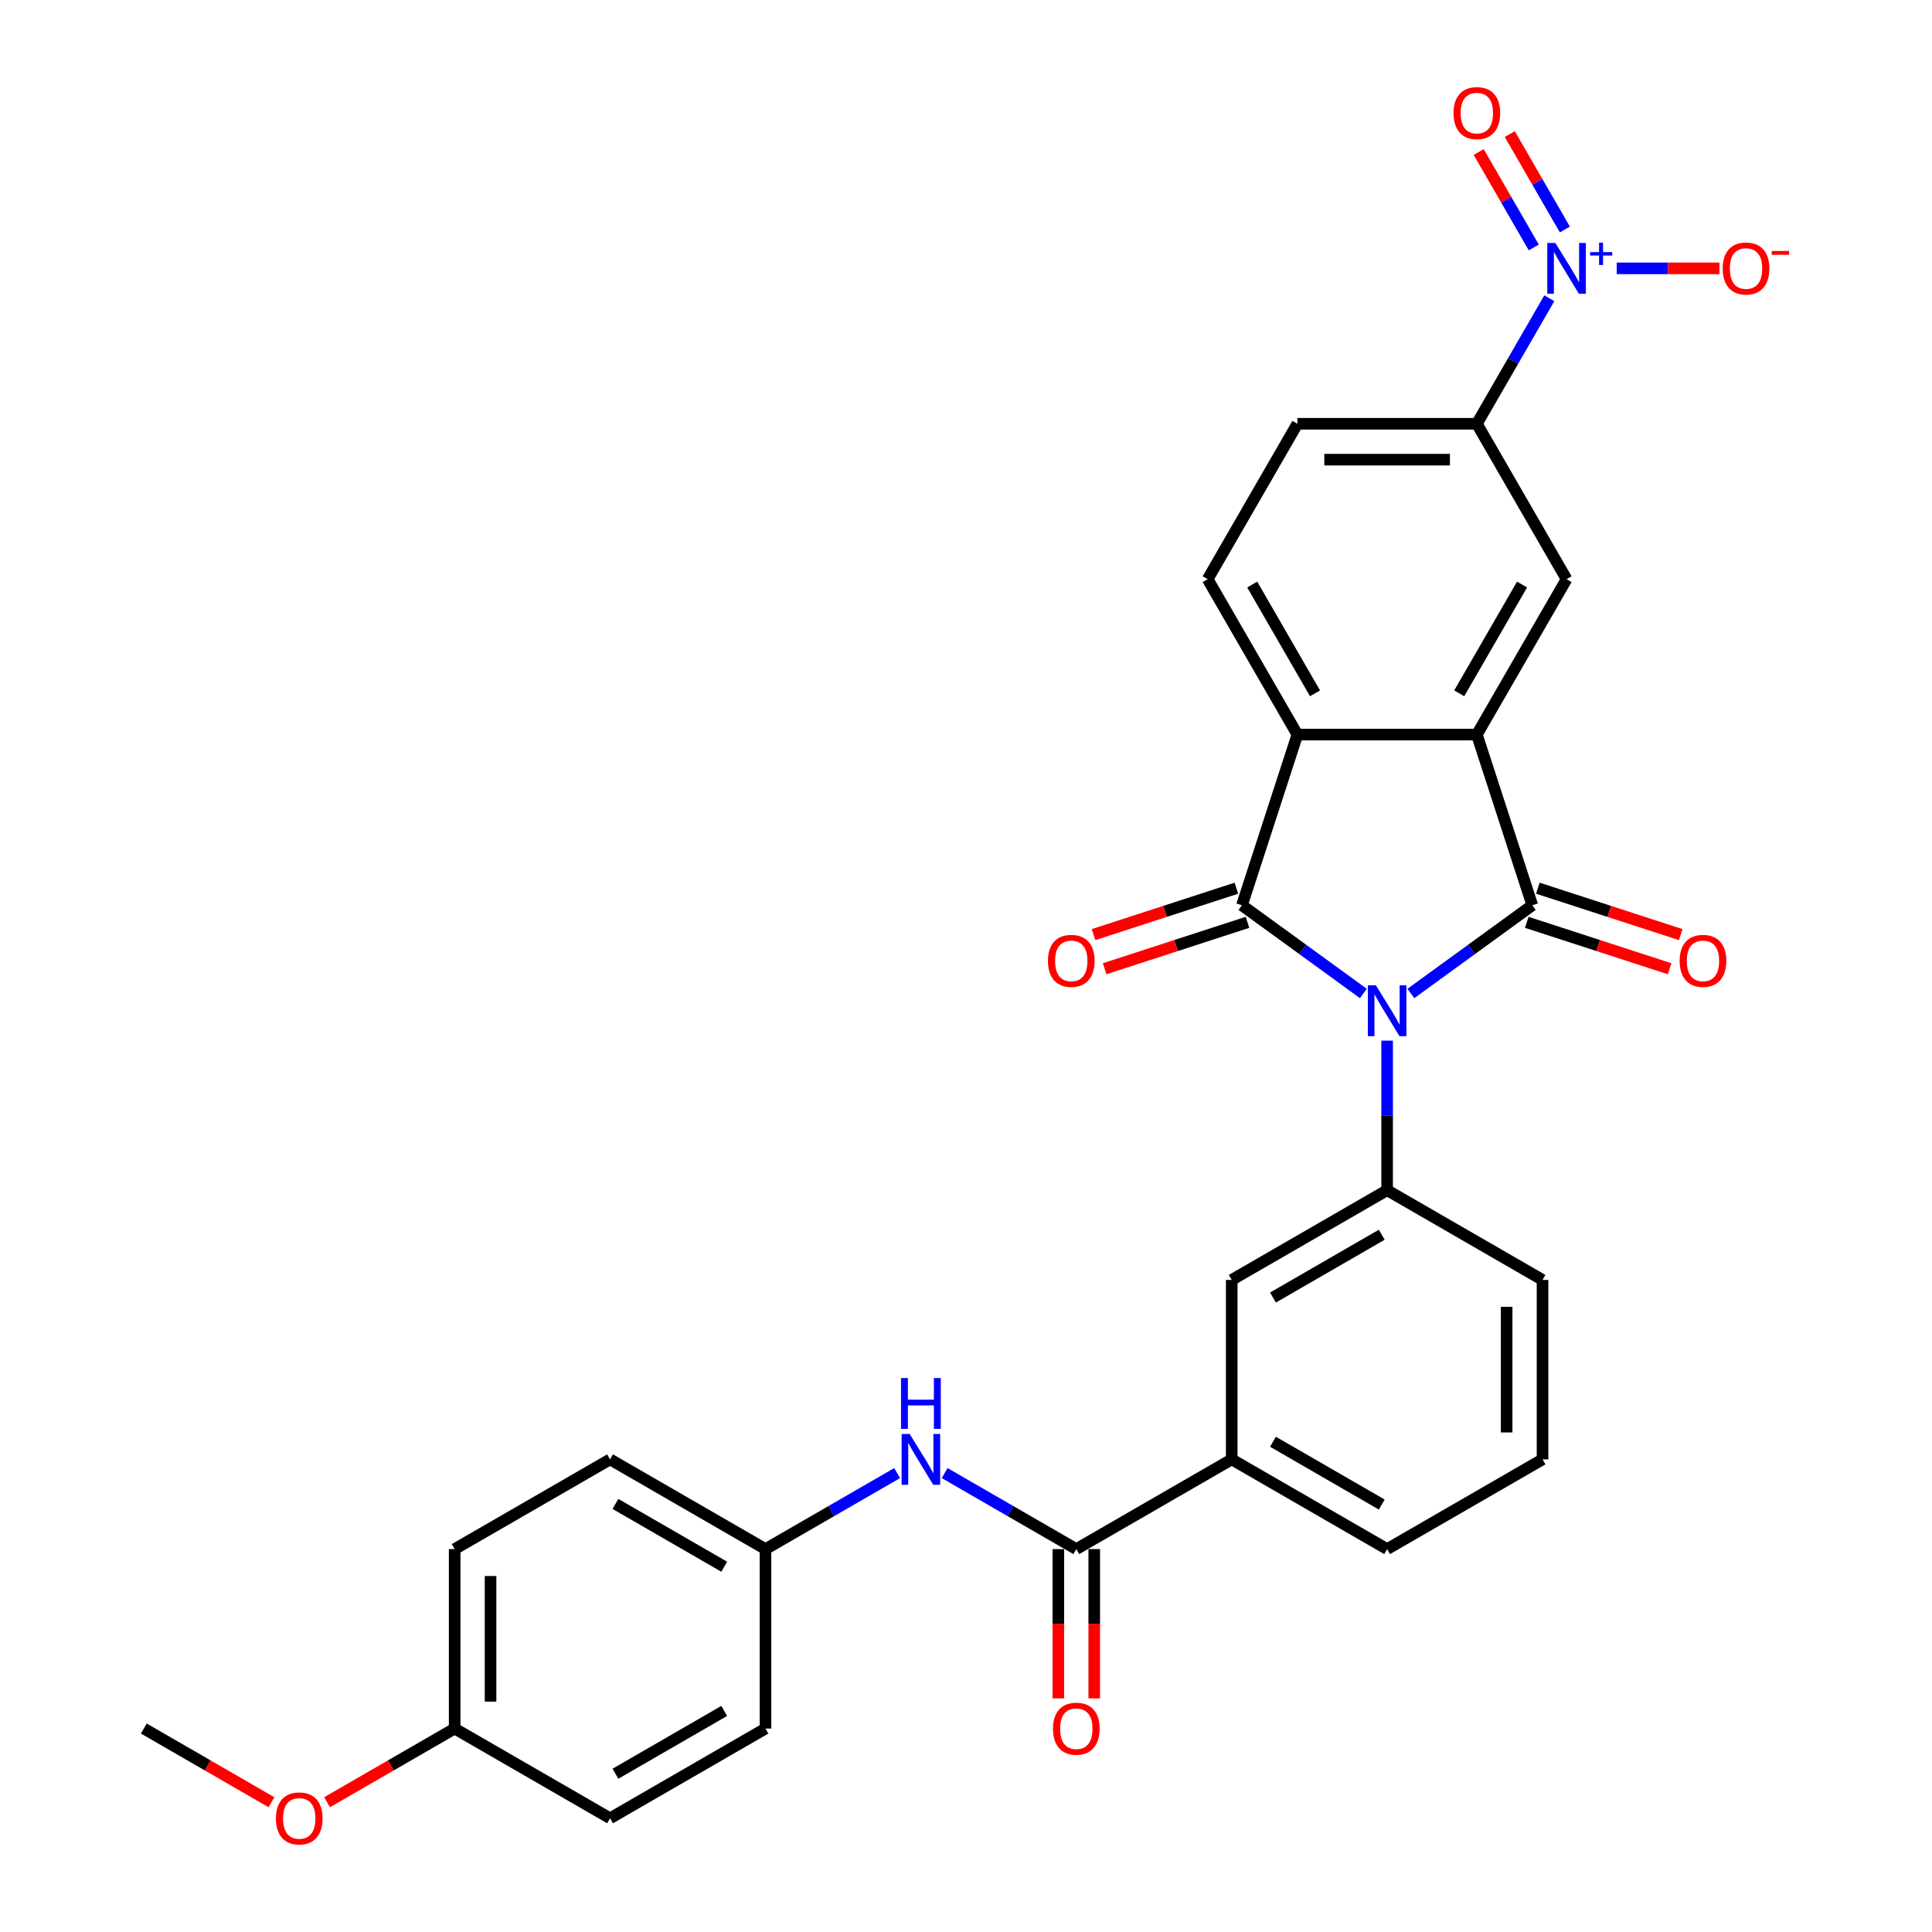 <?xml version='1.0' encoding='iso-8859-1'?>
<svg version='1.1' baseProfile='full'
              xmlns='http://www.w3.org/2000/svg'
                      xmlns:rdkit='http://www.rdkit.org/xml'
                      xmlns:xlink='http://www.w3.org/1999/xlink'
                  xml:space='preserve'
width='1000px' height='1000px' viewBox='0 0 1000 1000'>
<!-- END OF HEADER -->
<rect style='opacity:1.0;fill:#FFFFFF;stroke:none' width='1000' height='1000' x='0' y='0'> </rect>
<path class='bond-0' d='M 730.271,514.223 L 761.694,491.392' style='fill:none;fill-rule:evenodd;stroke:#0000FF;stroke-width:6px;stroke-linecap:butt;stroke-linejoin:miter;stroke-opacity:1' />
<path class='bond-0' d='M 761.694,491.392 L 793.118,468.562' style='fill:none;fill-rule:evenodd;stroke:#000000;stroke-width:6px;stroke-linecap:butt;stroke-linejoin:miter;stroke-opacity:1' />
<path class='bond-1' d='M 705.675,514.223 L 674.251,491.392' style='fill:none;fill-rule:evenodd;stroke:#0000FF;stroke-width:6px;stroke-linecap:butt;stroke-linejoin:miter;stroke-opacity:1' />
<path class='bond-1' d='M 674.251,491.392 L 642.828,468.562' style='fill:none;fill-rule:evenodd;stroke:#000000;stroke-width:6px;stroke-linecap:butt;stroke-linejoin:miter;stroke-opacity:1' />
<path class='bond-5' d='M 717.973,538.633 L 717.973,577.338' style='fill:none;fill-rule:evenodd;stroke:#0000FF;stroke-width:6px;stroke-linecap:butt;stroke-linejoin:miter;stroke-opacity:1' />
<path class='bond-5' d='M 717.973,577.338 L 717.973,616.043' style='fill:none;fill-rule:evenodd;stroke:#000000;stroke-width:6px;stroke-linecap:butt;stroke-linejoin:miter;stroke-opacity:1' />
<path class='bond-2' d='M 793.118,468.562 L 764.415,380.223' style='fill:none;fill-rule:evenodd;stroke:#000000;stroke-width:6px;stroke-linecap:butt;stroke-linejoin:miter;stroke-opacity:1' />
<path class='bond-13' d='M 790.248,477.396 L 827.218,489.408' style='fill:none;fill-rule:evenodd;stroke:#000000;stroke-width:6px;stroke-linecap:butt;stroke-linejoin:miter;stroke-opacity:1' />
<path class='bond-13' d='M 827.218,489.408 L 864.189,501.421' style='fill:none;fill-rule:evenodd;stroke:#FF0000;stroke-width:6px;stroke-linecap:butt;stroke-linejoin:miter;stroke-opacity:1' />
<path class='bond-13' d='M 795.988,459.728 L 832.959,471.74' style='fill:none;fill-rule:evenodd;stroke:#000000;stroke-width:6px;stroke-linecap:butt;stroke-linejoin:miter;stroke-opacity:1' />
<path class='bond-13' d='M 832.959,471.74 L 869.93,483.753' style='fill:none;fill-rule:evenodd;stroke:#FF0000;stroke-width:6px;stroke-linecap:butt;stroke-linejoin:miter;stroke-opacity:1' />
<path class='bond-3' d='M 642.828,468.562 L 671.53,380.223' style='fill:none;fill-rule:evenodd;stroke:#000000;stroke-width:6px;stroke-linecap:butt;stroke-linejoin:miter;stroke-opacity:1' />
<path class='bond-14' d='M 639.957,459.728 L 602.987,471.74' style='fill:none;fill-rule:evenodd;stroke:#000000;stroke-width:6px;stroke-linecap:butt;stroke-linejoin:miter;stroke-opacity:1' />
<path class='bond-14' d='M 602.987,471.74 L 566.016,483.753' style='fill:none;fill-rule:evenodd;stroke:#FF0000;stroke-width:6px;stroke-linecap:butt;stroke-linejoin:miter;stroke-opacity:1' />
<path class='bond-14' d='M 645.698,477.396 L 608.727,489.408' style='fill:none;fill-rule:evenodd;stroke:#000000;stroke-width:6px;stroke-linecap:butt;stroke-linejoin:miter;stroke-opacity:1' />
<path class='bond-14' d='M 608.727,489.408 L 571.757,501.421' style='fill:none;fill-rule:evenodd;stroke:#FF0000;stroke-width:6px;stroke-linecap:butt;stroke-linejoin:miter;stroke-opacity:1' />
<path class='bond-7' d='M 764.415,380.223 L 810.857,299.783' style='fill:none;fill-rule:evenodd;stroke:#000000;stroke-width:6px;stroke-linecap:butt;stroke-linejoin:miter;stroke-opacity:1' />
<path class='bond-7' d='M 755.293,358.869 L 787.803,302.561' style='fill:none;fill-rule:evenodd;stroke:#000000;stroke-width:6px;stroke-linecap:butt;stroke-linejoin:miter;stroke-opacity:1' />
<path class='bond-30' d='M 764.415,380.223 L 671.53,380.223' style='fill:none;fill-rule:evenodd;stroke:#000000;stroke-width:6px;stroke-linecap:butt;stroke-linejoin:miter;stroke-opacity:1' />
<path class='bond-12' d='M 671.53,380.223 L 625.088,299.783' style='fill:none;fill-rule:evenodd;stroke:#000000;stroke-width:6px;stroke-linecap:butt;stroke-linejoin:miter;stroke-opacity:1' />
<path class='bond-12' d='M 680.652,358.869 L 648.143,302.561' style='fill:none;fill-rule:evenodd;stroke:#000000;stroke-width:6px;stroke-linecap:butt;stroke-linejoin:miter;stroke-opacity:1' />
<path class='bond-4' d='M 801.923,154.377 L 783.169,186.86' style='fill:none;fill-rule:evenodd;stroke:#0000FF;stroke-width:6px;stroke-linecap:butt;stroke-linejoin:miter;stroke-opacity:1' />
<path class='bond-4' d='M 783.169,186.86 L 764.415,219.343' style='fill:none;fill-rule:evenodd;stroke:#000000;stroke-width:6px;stroke-linecap:butt;stroke-linejoin:miter;stroke-opacity:1' />
<path class='bond-15' d='M 836.814,138.902 L 863.404,138.902' style='fill:none;fill-rule:evenodd;stroke:#0000FF;stroke-width:6px;stroke-linecap:butt;stroke-linejoin:miter;stroke-opacity:1' />
<path class='bond-15' d='M 863.404,138.902 L 889.994,138.902' style='fill:none;fill-rule:evenodd;stroke:#FF0000;stroke-width:6px;stroke-linecap:butt;stroke-linejoin:miter;stroke-opacity:1' />
<path class='bond-16' d='M 809.967,118.784 L 795.712,94.093' style='fill:none;fill-rule:evenodd;stroke:#0000FF;stroke-width:6px;stroke-linecap:butt;stroke-linejoin:miter;stroke-opacity:1' />
<path class='bond-16' d='M 795.712,94.093 L 781.457,69.403' style='fill:none;fill-rule:evenodd;stroke:#FF0000;stroke-width:6px;stroke-linecap:butt;stroke-linejoin:miter;stroke-opacity:1' />
<path class='bond-16' d='M 793.879,128.072 L 779.624,103.382' style='fill:none;fill-rule:evenodd;stroke:#0000FF;stroke-width:6px;stroke-linecap:butt;stroke-linejoin:miter;stroke-opacity:1' />
<path class='bond-16' d='M 779.624,103.382 L 765.369,78.691' style='fill:none;fill-rule:evenodd;stroke:#FF0000;stroke-width:6px;stroke-linecap:butt;stroke-linejoin:miter;stroke-opacity:1' />
<path class='bond-10' d='M 717.973,616.043 L 637.532,662.485' style='fill:none;fill-rule:evenodd;stroke:#000000;stroke-width:6px;stroke-linecap:butt;stroke-linejoin:miter;stroke-opacity:1' />
<path class='bond-10' d='M 715.195,639.097 L 658.887,671.606' style='fill:none;fill-rule:evenodd;stroke:#000000;stroke-width:6px;stroke-linecap:butt;stroke-linejoin:miter;stroke-opacity:1' />
<path class='bond-21' d='M 717.973,616.043 L 798.413,662.485' style='fill:none;fill-rule:evenodd;stroke:#000000;stroke-width:6px;stroke-linecap:butt;stroke-linejoin:miter;stroke-opacity:1' />
<path class='bond-6' d='M 557.092,801.812 L 637.532,755.369' style='fill:none;fill-rule:evenodd;stroke:#000000;stroke-width:6px;stroke-linecap:butt;stroke-linejoin:miter;stroke-opacity:1' />
<path class='bond-9' d='M 557.092,801.812 L 523.021,782.14' style='fill:none;fill-rule:evenodd;stroke:#000000;stroke-width:6px;stroke-linecap:butt;stroke-linejoin:miter;stroke-opacity:1' />
<path class='bond-9' d='M 523.021,782.14 L 488.95,762.469' style='fill:none;fill-rule:evenodd;stroke:#0000FF;stroke-width:6px;stroke-linecap:butt;stroke-linejoin:miter;stroke-opacity:1' />
<path class='bond-18' d='M 547.804,801.812 L 547.804,840.442' style='fill:none;fill-rule:evenodd;stroke:#000000;stroke-width:6px;stroke-linecap:butt;stroke-linejoin:miter;stroke-opacity:1' />
<path class='bond-18' d='M 547.804,840.442 L 547.804,879.073' style='fill:none;fill-rule:evenodd;stroke:#FF0000;stroke-width:6px;stroke-linecap:butt;stroke-linejoin:miter;stroke-opacity:1' />
<path class='bond-18' d='M 566.381,801.812 L 566.381,840.442' style='fill:none;fill-rule:evenodd;stroke:#000000;stroke-width:6px;stroke-linecap:butt;stroke-linejoin:miter;stroke-opacity:1' />
<path class='bond-18' d='M 566.381,840.442 L 566.381,879.073' style='fill:none;fill-rule:evenodd;stroke:#FF0000;stroke-width:6px;stroke-linecap:butt;stroke-linejoin:miter;stroke-opacity:1' />
<path class='bond-8' d='M 810.857,299.783 L 764.415,219.343' style='fill:none;fill-rule:evenodd;stroke:#000000;stroke-width:6px;stroke-linecap:butt;stroke-linejoin:miter;stroke-opacity:1' />
<path class='bond-32' d='M 764.415,219.343 L 671.53,219.343' style='fill:none;fill-rule:evenodd;stroke:#000000;stroke-width:6px;stroke-linecap:butt;stroke-linejoin:miter;stroke-opacity:1' />
<path class='bond-32' d='M 750.482,237.92 L 685.463,237.92' style='fill:none;fill-rule:evenodd;stroke:#000000;stroke-width:6px;stroke-linecap:butt;stroke-linejoin:miter;stroke-opacity:1' />
<path class='bond-19' d='M 464.354,762.469 L 430.283,782.14' style='fill:none;fill-rule:evenodd;stroke:#0000FF;stroke-width:6px;stroke-linecap:butt;stroke-linejoin:miter;stroke-opacity:1' />
<path class='bond-19' d='M 430.283,782.14 L 396.211,801.812' style='fill:none;fill-rule:evenodd;stroke:#000000;stroke-width:6px;stroke-linecap:butt;stroke-linejoin:miter;stroke-opacity:1' />
<path class='bond-11' d='M 637.532,662.485 L 637.532,755.369' style='fill:none;fill-rule:evenodd;stroke:#000000;stroke-width:6px;stroke-linecap:butt;stroke-linejoin:miter;stroke-opacity:1' />
<path class='bond-31' d='M 637.532,755.369 L 717.973,801.812' style='fill:none;fill-rule:evenodd;stroke:#000000;stroke-width:6px;stroke-linecap:butt;stroke-linejoin:miter;stroke-opacity:1' />
<path class='bond-31' d='M 658.887,746.248 L 715.195,778.757' style='fill:none;fill-rule:evenodd;stroke:#000000;stroke-width:6px;stroke-linecap:butt;stroke-linejoin:miter;stroke-opacity:1' />
<path class='bond-17' d='M 625.088,299.783 L 671.53,219.343' style='fill:none;fill-rule:evenodd;stroke:#000000;stroke-width:6px;stroke-linecap:butt;stroke-linejoin:miter;stroke-opacity:1' />
<path class='bond-22' d='M 396.211,801.812 L 396.211,894.696' style='fill:none;fill-rule:evenodd;stroke:#000000;stroke-width:6px;stroke-linecap:butt;stroke-linejoin:miter;stroke-opacity:1' />
<path class='bond-23' d='M 396.211,801.812 L 315.771,755.369' style='fill:none;fill-rule:evenodd;stroke:#000000;stroke-width:6px;stroke-linecap:butt;stroke-linejoin:miter;stroke-opacity:1' />
<path class='bond-23' d='M 374.857,810.933 L 318.549,778.424' style='fill:none;fill-rule:evenodd;stroke:#000000;stroke-width:6px;stroke-linecap:butt;stroke-linejoin:miter;stroke-opacity:1' />
<path class='bond-20' d='M 235.331,894.696 L 235.331,801.812' style='fill:none;fill-rule:evenodd;stroke:#000000;stroke-width:6px;stroke-linecap:butt;stroke-linejoin:miter;stroke-opacity:1' />
<path class='bond-20' d='M 253.908,880.763 L 253.908,815.744' style='fill:none;fill-rule:evenodd;stroke:#000000;stroke-width:6px;stroke-linecap:butt;stroke-linejoin:miter;stroke-opacity:1' />
<path class='bond-26' d='M 235.331,894.696 L 202.309,913.761' style='fill:none;fill-rule:evenodd;stroke:#000000;stroke-width:6px;stroke-linecap:butt;stroke-linejoin:miter;stroke-opacity:1' />
<path class='bond-26' d='M 202.309,913.761 L 169.287,932.826' style='fill:none;fill-rule:evenodd;stroke:#FF0000;stroke-width:6px;stroke-linecap:butt;stroke-linejoin:miter;stroke-opacity:1' />
<path class='bond-33' d='M 235.331,894.696 L 315.771,941.138' style='fill:none;fill-rule:evenodd;stroke:#000000;stroke-width:6px;stroke-linecap:butt;stroke-linejoin:miter;stroke-opacity:1' />
<path class='bond-28' d='M 798.413,662.485 L 798.413,755.369' style='fill:none;fill-rule:evenodd;stroke:#000000;stroke-width:6px;stroke-linecap:butt;stroke-linejoin:miter;stroke-opacity:1' />
<path class='bond-28' d='M 779.836,676.417 L 779.836,741.437' style='fill:none;fill-rule:evenodd;stroke:#000000;stroke-width:6px;stroke-linecap:butt;stroke-linejoin:miter;stroke-opacity:1' />
<path class='bond-24' d='M 396.211,894.696 L 315.771,941.138' style='fill:none;fill-rule:evenodd;stroke:#000000;stroke-width:6px;stroke-linecap:butt;stroke-linejoin:miter;stroke-opacity:1' />
<path class='bond-24' d='M 374.857,885.574 L 318.549,918.084' style='fill:none;fill-rule:evenodd;stroke:#000000;stroke-width:6px;stroke-linecap:butt;stroke-linejoin:miter;stroke-opacity:1' />
<path class='bond-25' d='M 315.771,755.369 L 235.331,801.812' style='fill:none;fill-rule:evenodd;stroke:#000000;stroke-width:6px;stroke-linecap:butt;stroke-linejoin:miter;stroke-opacity:1' />
<path class='bond-29' d='M 140.493,932.826 L 107.472,913.761' style='fill:none;fill-rule:evenodd;stroke:#FF0000;stroke-width:6px;stroke-linecap:butt;stroke-linejoin:miter;stroke-opacity:1' />
<path class='bond-29' d='M 107.472,913.761 L 74.45,894.696' style='fill:none;fill-rule:evenodd;stroke:#000000;stroke-width:6px;stroke-linecap:butt;stroke-linejoin:miter;stroke-opacity:1' />
<path class='bond-27' d='M 717.973,801.812 L 798.413,755.369' style='fill:none;fill-rule:evenodd;stroke:#000000;stroke-width:6px;stroke-linecap:butt;stroke-linejoin:miter;stroke-opacity:1' />
<path  class='atom-0' d='M 712.158 510.006
L 720.778 523.938
Q 721.632 525.313, 723.007 527.802
Q 724.382 530.292, 724.456 530.44
L 724.456 510.006
L 727.949 510.006
L 727.949 536.31
L 724.345 536.31
L 715.093 521.077
Q 714.016 519.294, 712.864 517.251
Q 711.749 515.207, 711.415 514.575
L 711.415 536.31
L 707.997 536.31
L 707.997 510.006
L 712.158 510.006
' fill='#0000FF'/>
<path  class='atom-5' d='M 805.043 125.75
L 813.662 139.683
Q 814.517 141.057, 815.892 143.547
Q 817.266 146.036, 817.341 146.185
L 817.341 125.75
L 820.833 125.75
L 820.833 152.055
L 817.229 152.055
L 807.978 136.822
Q 806.9 135.038, 805.749 132.995
Q 804.634 130.951, 804.3 130.32
L 804.3 152.055
L 800.881 152.055
L 800.881 125.75
L 805.043 125.75
' fill='#0000FF'/>
<path  class='atom-5' d='M 823.04 130.492
L 827.675 130.492
L 827.675 125.612
L 829.734 125.612
L 829.734 130.492
L 834.492 130.492
L 834.492 132.257
L 829.734 132.257
L 829.734 137.161
L 827.675 137.161
L 827.675 132.257
L 823.04 132.257
L 823.04 130.492
' fill='#0000FF'/>
<path  class='atom-10' d='M 470.837 742.217
L 479.457 756.149
Q 480.311 757.524, 481.686 760.013
Q 483.061 762.503, 483.135 762.651
L 483.135 742.217
L 486.628 742.217
L 486.628 768.522
L 483.024 768.522
L 473.772 753.289
Q 472.695 751.505, 471.543 749.462
Q 470.428 747.418, 470.094 746.787
L 470.094 768.522
L 466.676 768.522
L 466.676 742.217
L 470.837 742.217
' fill='#0000FF'/>
<path  class='atom-10' d='M 466.36 713.281
L 469.927 713.281
L 469.927 724.465
L 483.377 724.465
L 483.377 713.281
L 486.943 713.281
L 486.943 739.586
L 483.377 739.586
L 483.377 727.437
L 469.927 727.437
L 469.927 739.586
L 466.36 739.586
L 466.36 713.281
' fill='#0000FF'/>
<path  class='atom-14' d='M 869.381 497.339
Q 869.381 491.023, 872.502 487.493
Q 875.623 483.964, 881.456 483.964
Q 887.289 483.964, 890.41 487.493
Q 893.531 491.023, 893.531 497.339
Q 893.531 503.729, 890.373 507.371
Q 887.215 510.974, 881.456 510.974
Q 875.66 510.974, 872.502 507.371
Q 869.381 503.767, 869.381 497.339
M 881.456 508.002
Q 885.469 508.002, 887.624 505.327
Q 889.816 502.615, 889.816 497.339
Q 889.816 492.175, 887.624 489.574
Q 885.469 486.936, 881.456 486.936
Q 877.444 486.936, 875.252 489.537
Q 873.097 492.138, 873.097 497.339
Q 873.097 502.652, 875.252 505.327
Q 877.444 508.002, 881.456 508.002
' fill='#FF0000'/>
<path  class='atom-15' d='M 542.414 497.339
Q 542.414 491.023, 545.535 487.493
Q 548.656 483.964, 554.489 483.964
Q 560.322 483.964, 563.443 487.493
Q 566.564 491.023, 566.564 497.339
Q 566.564 503.729, 563.406 507.371
Q 560.248 510.974, 554.489 510.974
Q 548.693 510.974, 545.535 507.371
Q 542.414 503.767, 542.414 497.339
M 554.489 508.002
Q 558.502 508.002, 560.657 505.327
Q 562.849 502.615, 562.849 497.339
Q 562.849 492.175, 560.657 489.574
Q 558.502 486.936, 554.489 486.936
Q 550.477 486.936, 548.284 489.537
Q 546.13 492.138, 546.13 497.339
Q 546.13 502.652, 548.284 505.327
Q 550.477 508.002, 554.489 508.002
' fill='#FF0000'/>
<path  class='atom-16' d='M 891.667 138.977
Q 891.667 132.661, 894.788 129.131
Q 897.909 125.601, 903.742 125.601
Q 909.575 125.601, 912.696 129.131
Q 915.817 132.661, 915.817 138.977
Q 915.817 145.367, 912.659 149.008
Q 909.501 152.612, 903.742 152.612
Q 897.946 152.612, 894.788 149.008
Q 891.667 145.404, 891.667 138.977
M 903.742 149.64
Q 907.754 149.64, 909.909 146.965
Q 912.101 144.253, 912.101 138.977
Q 912.101 133.812, 909.909 131.212
Q 907.754 128.574, 903.742 128.574
Q 899.729 128.574, 897.537 131.174
Q 895.382 133.775, 895.382 138.977
Q 895.382 144.29, 897.537 146.965
Q 899.729 149.64, 903.742 149.64
' fill='#FF0000'/>
<path  class='atom-16' d='M 917.043 129.895
L 926.042 129.895
L 926.042 131.857
L 917.043 131.857
L 917.043 129.895
' fill='#FF0000'/>
<path  class='atom-17' d='M 752.34 58.536
Q 752.34 52.22, 755.461 48.691
Q 758.582 45.161, 764.415 45.161
Q 770.248 45.161, 773.369 48.691
Q 776.49 52.22, 776.49 58.536
Q 776.49 64.927, 773.332 68.568
Q 770.174 72.172, 764.415 72.172
Q 758.619 72.172, 755.461 68.568
Q 752.34 64.964, 752.34 58.536
M 764.415 69.2
Q 768.428 69.2, 770.583 66.524
Q 772.775 63.812, 772.775 58.536
Q 772.775 53.372, 770.583 50.771
Q 768.428 48.133, 764.415 48.133
Q 760.402 48.133, 758.21 50.734
Q 756.055 53.335, 756.055 58.536
Q 756.055 63.849, 758.21 66.524
Q 760.402 69.2, 764.415 69.2
' fill='#FF0000'/>
<path  class='atom-19' d='M 545.017 894.77
Q 545.017 888.454, 548.138 884.925
Q 551.259 881.395, 557.092 881.395
Q 562.925 881.395, 566.046 884.925
Q 569.167 888.454, 569.167 894.77
Q 569.167 901.161, 566.009 904.802
Q 562.851 908.406, 557.092 908.406
Q 551.296 908.406, 548.138 904.802
Q 545.017 901.198, 545.017 894.77
M 557.092 905.433
Q 561.105 905.433, 563.26 902.758
Q 565.452 900.046, 565.452 894.77
Q 565.452 889.606, 563.26 887.005
Q 561.105 884.367, 557.092 884.367
Q 553.079 884.367, 550.887 886.968
Q 548.732 889.569, 548.732 894.77
Q 548.732 900.083, 550.887 902.758
Q 553.079 905.433, 557.092 905.433
' fill='#FF0000'/>
<path  class='atom-27' d='M 142.815 941.213
Q 142.815 934.896, 145.936 931.367
Q 149.057 927.837, 154.89 927.837
Q 160.723 927.837, 163.844 931.367
Q 166.965 934.896, 166.965 941.213
Q 166.965 947.603, 163.807 951.244
Q 160.649 954.848, 154.89 954.848
Q 149.094 954.848, 145.936 951.244
Q 142.815 947.64, 142.815 941.213
M 154.89 951.876
Q 158.903 951.876, 161.058 949.201
Q 163.25 946.488, 163.25 941.213
Q 163.25 936.048, 161.058 933.447
Q 158.903 930.81, 154.89 930.81
Q 150.878 930.81, 148.686 933.41
Q 146.531 936.011, 146.531 941.213
Q 146.531 946.526, 148.686 949.201
Q 150.878 951.876, 154.89 951.876
' fill='#FF0000'/>
</svg>
